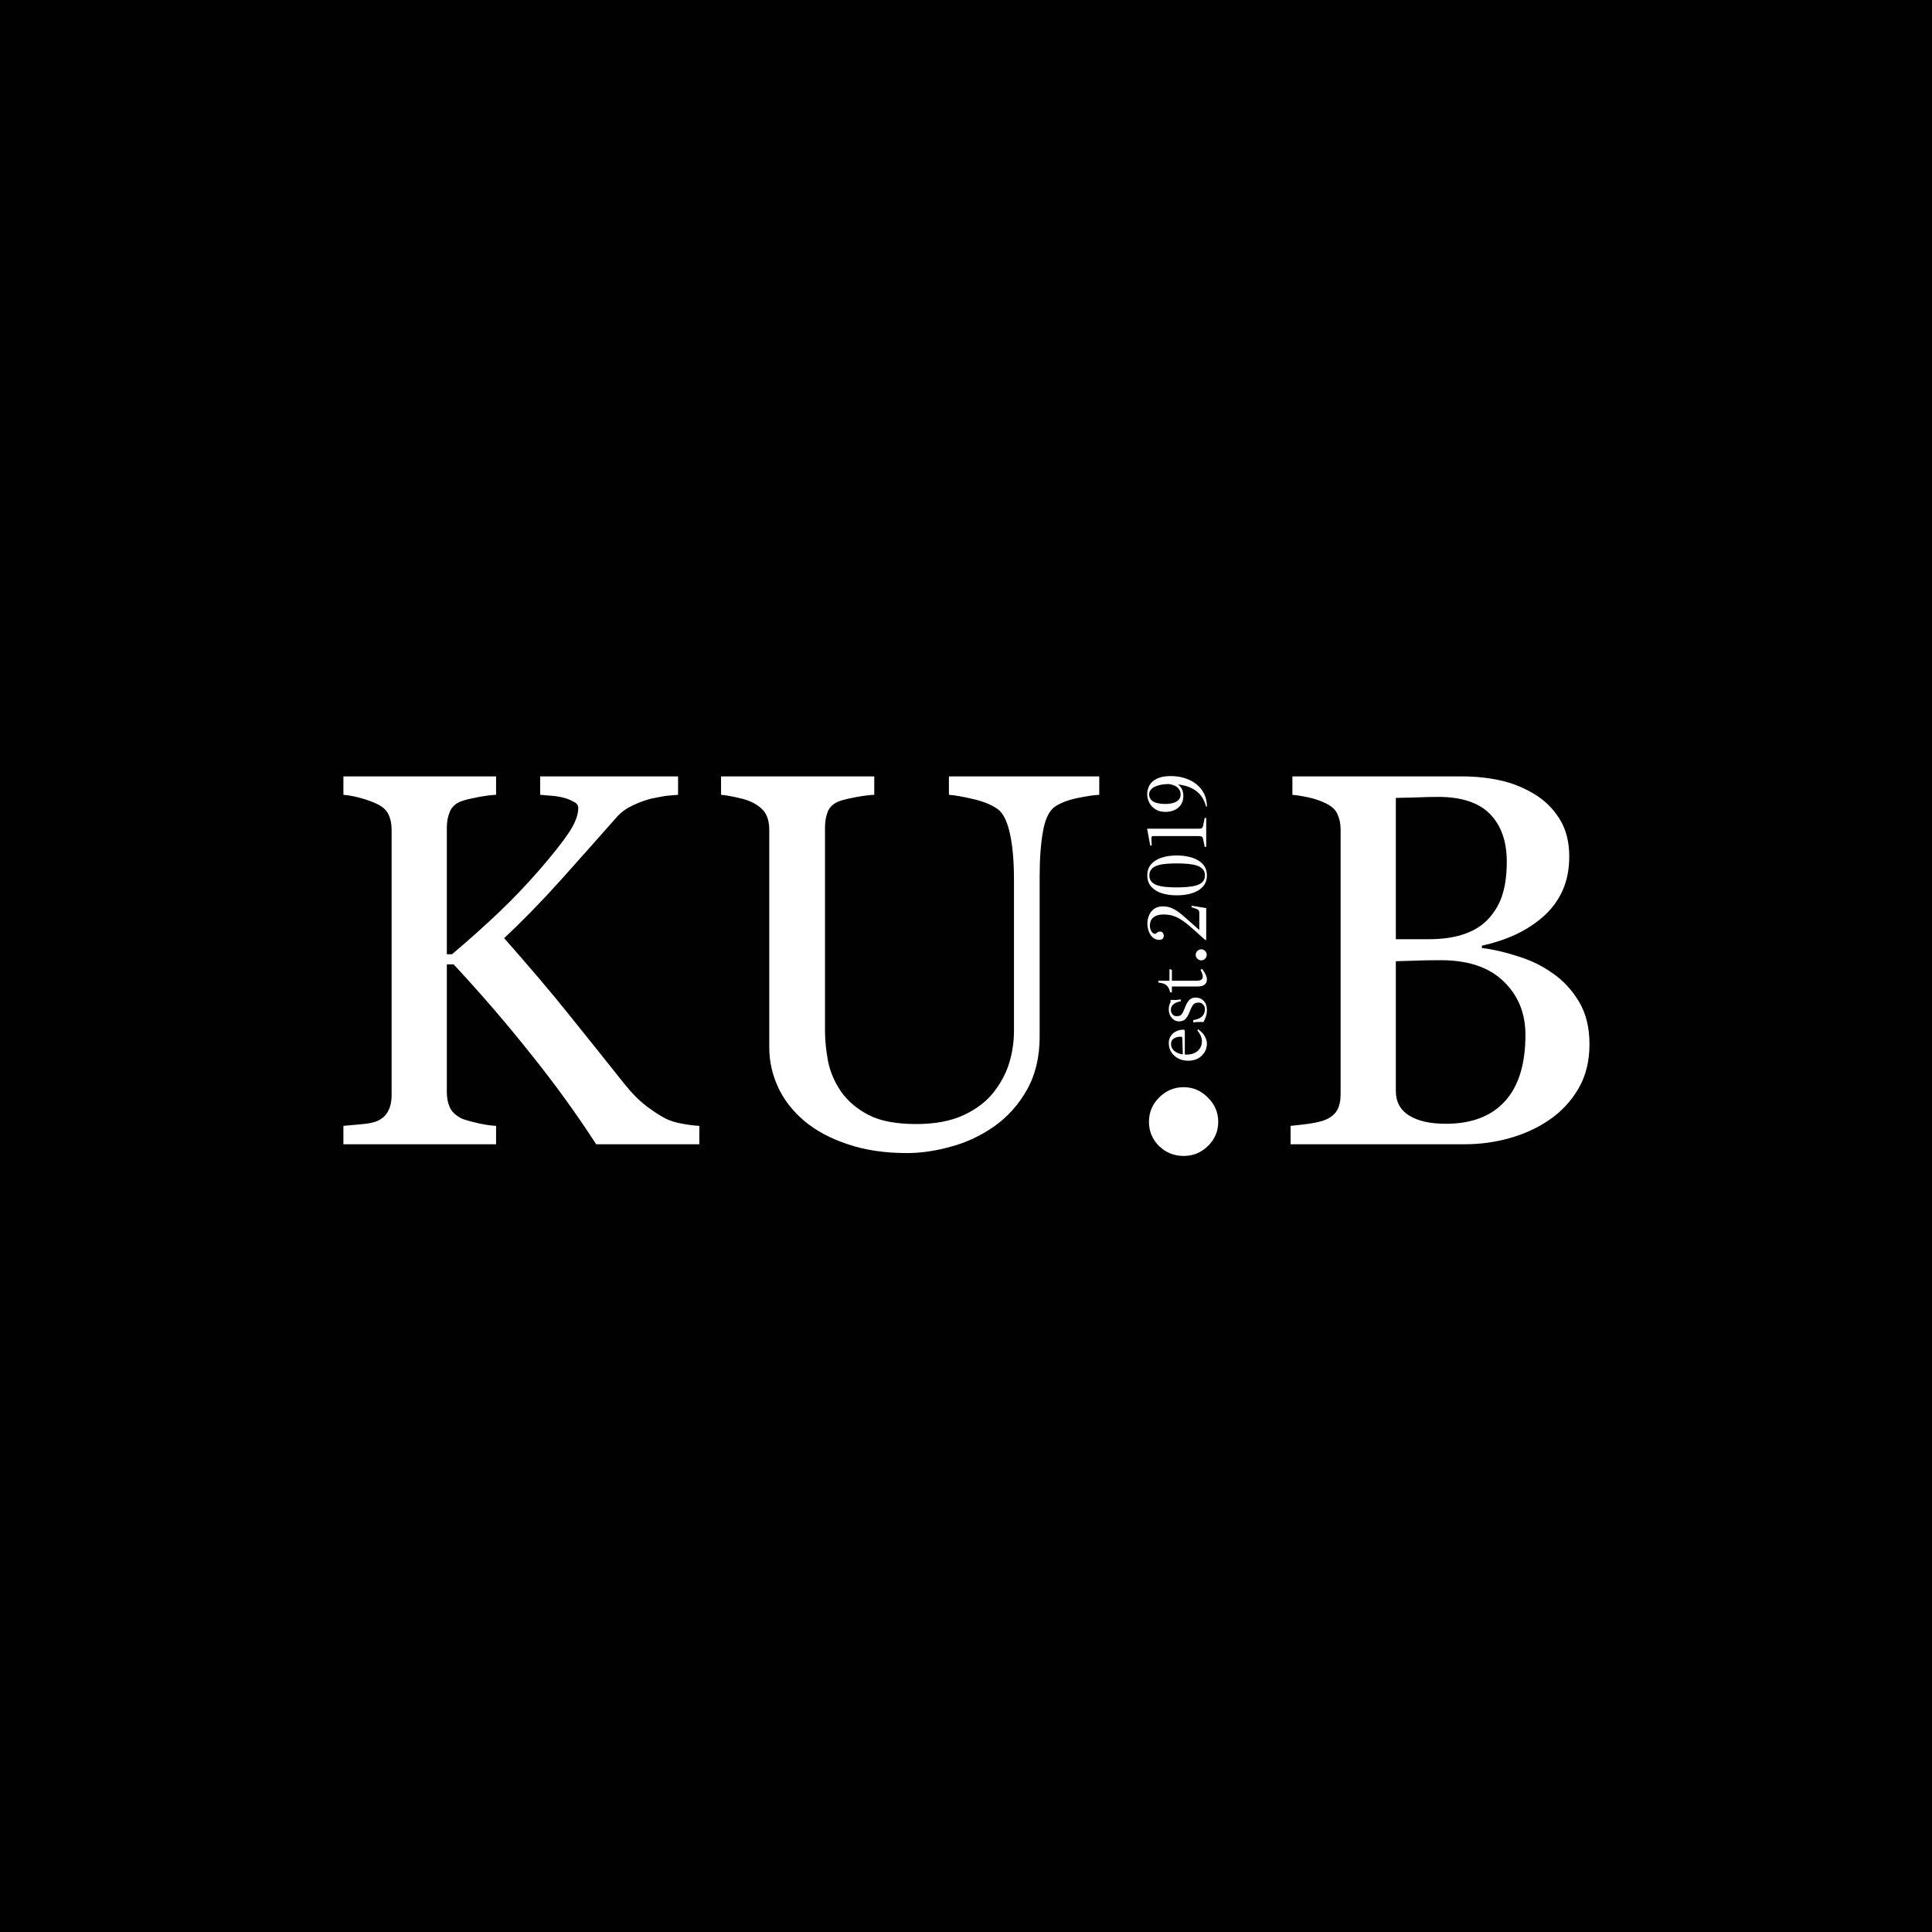 <?xml version="1.0" encoding="UTF-8"?> <svg xmlns="http://www.w3.org/2000/svg" width="2121" height="2121" viewBox="0 0 2121 2121" fill="none"><rect width="2121" height="2121" fill="#010101"></rect><path d="M767.743 1256.19H654.476C632.657 1222.42 608.372 1188.93 581.621 1155.73C555.059 1122.34 527.169 1089.99 497.951 1058.69H490.552V1199.27C490.552 1205.53 491.69 1211.13 493.967 1216.06C496.433 1221 500.797 1224.98 507.058 1228.02C510.093 1229.34 515.69 1230.96 523.849 1232.85C532.197 1234.75 539.122 1235.8 544.624 1235.99V1256.19H377V1235.99C381.364 1235.61 387.72 1235.04 396.068 1234.28C404.416 1233.52 410.297 1232.38 413.712 1230.86C419.404 1228.4 423.483 1224.79 425.95 1220.05C428.606 1215.12 429.934 1209.23 429.934 1202.4V910.983C429.934 904.532 428.795 898.935 426.519 894.192C424.432 889.449 420.163 885.56 413.712 882.524C408.59 880.058 402.518 877.876 395.498 875.978C388.478 874.081 382.312 872.943 377 872.563V852.357H544.624V872.563C539.311 872.753 532.671 873.607 524.702 875.125C516.734 876.642 510.852 878.065 507.058 879.394C500.607 881.67 496.243 885.465 493.967 890.777C491.69 896.089 490.552 901.876 490.552 908.137V1047.59H496.243C513.319 1033.17 530.11 1018.18 546.616 1002.62C563.122 986.874 578.111 971.221 591.581 955.664C606.57 938.399 617.479 924.643 624.309 914.398C631.329 903.963 634.839 894.761 634.839 886.793C634.839 883.947 633.037 881.67 629.432 879.963C626.017 878.065 622.032 876.548 617.479 875.409C612.167 874.271 607.423 873.607 603.249 873.417C599.075 873.038 595.66 872.753 593.004 872.563V852.357H744.406V872.563C743.837 872.563 742.604 872.658 740.707 872.848C738.809 873.038 736.627 873.227 734.161 873.417C731.505 873.607 728.849 873.986 726.192 874.555C723.536 875.125 720.121 875.789 715.947 876.548C709.307 878.065 702.382 880.532 695.172 883.947C688.152 887.172 682.366 891.251 677.812 896.184C658.27 918.382 637.875 941.339 616.625 965.055C595.376 988.771 574.316 1010.4 553.446 1029.94C582.285 1062.57 606.095 1090.65 624.878 1114.18C643.851 1137.71 663.962 1162.85 685.211 1189.6C693.37 1199.84 701.528 1208.1 709.686 1214.36C717.844 1220.43 724.864 1224.98 730.746 1228.02C735.679 1230.48 741.845 1232.38 749.244 1233.71C756.644 1235.04 762.81 1235.8 767.743 1235.99V1256.19Z" fill="white"></path><path d="M1206.8 872.565C1201.49 872.755 1193.71 873.893 1183.47 875.98C1173.22 878.067 1164.87 881.198 1158.42 885.372C1151.97 889.736 1147.51 898.748 1145.05 912.408C1142.58 926.068 1141.35 942.764 1141.35 962.496V1138.09C1141.35 1160.48 1136.7 1179.92 1127.4 1196.43C1118.11 1212.94 1105.87 1226.5 1090.69 1237.13C1075.7 1247.37 1059.86 1254.68 1043.16 1259.04C1026.66 1263.59 1010.82 1265.87 995.637 1265.87C971.352 1265.87 949.723 1262.64 930.751 1256.19C911.778 1249.93 895.841 1241.39 882.939 1230.58C870.228 1219.77 860.647 1207.43 854.196 1193.58C847.745 1179.54 844.52 1164.93 844.52 1149.76V910.985C844.52 904.345 843.381 898.842 841.105 894.479C839.018 889.925 834.654 885.751 828.014 881.957C823.27 879.301 817.199 877.214 809.8 875.696C802.4 873.988 796.329 872.945 791.586 872.565V852.359H959.779V872.565C954.467 872.755 947.731 873.609 939.573 875.127C931.604 876.644 925.723 878.067 921.928 879.395C915.478 881.672 911.114 885.467 908.837 890.779C906.75 896.091 905.707 901.878 905.707 908.139V1131.26C905.707 1142.07 906.845 1153.46 909.122 1165.41C911.588 1177.17 916.331 1188.18 923.351 1198.42C930.751 1208.86 940.806 1217.39 953.518 1224.03C966.23 1230.67 983.684 1234 1005.88 1234C1026.75 1234 1044.21 1230.67 1058.25 1224.03C1072.48 1217.39 1083.67 1208.67 1091.83 1197.85C1099.61 1187.61 1105.11 1176.89 1108.34 1165.69C1111.56 1154.5 1113.17 1143.21 1113.17 1131.83V966.196C1113.17 945.136 1111.66 927.966 1108.62 914.685C1105.58 901.214 1101.13 892.392 1095.24 888.218C1088.6 883.475 1079.5 879.775 1067.92 877.119C1056.54 874.463 1047.81 872.945 1041.74 872.565V852.359H1206.8V872.565Z" fill="white"></path><path d="M1703.99 1068.08C1715.75 1076.05 1725.52 1086.48 1733.3 1099.38C1741.08 1112.29 1744.97 1127.94 1744.97 1146.34C1744.97 1165.12 1740.89 1181.44 1732.73 1195.29C1724.57 1209.14 1713.95 1220.52 1700.86 1229.44C1688.15 1238.17 1673.73 1244.81 1657.6 1249.36C1641.66 1253.92 1625.16 1256.19 1608.08 1256.19H1416.84V1235.99C1421.39 1235.61 1428.03 1234.85 1436.76 1233.71C1445.48 1232.38 1451.75 1230.86 1455.54 1229.16C1461.42 1226.5 1465.6 1222.99 1468.06 1218.63C1470.53 1214.07 1471.76 1208.29 1471.76 1201.27V910.985C1471.76 904.534 1470.62 898.842 1468.35 893.91C1466.26 888.977 1461.99 884.992 1455.54 881.957C1449.85 879.111 1443.49 876.929 1436.47 875.411C1429.45 873.893 1423.57 872.945 1418.83 872.565V852.359H1605.23C1619.65 852.359 1633.41 853.782 1646.5 856.628C1659.78 859.474 1672.4 864.502 1684.35 871.712C1695.54 878.352 1704.75 887.364 1711.96 898.748C1719.17 910.131 1722.77 923.981 1722.77 940.298C1722.77 954.527 1720.21 967.239 1715.09 978.433C1709.96 989.437 1702.75 998.923 1693.46 1006.89C1684.73 1014.48 1674.67 1020.93 1663.29 1026.24C1652.1 1031.37 1639.95 1035.35 1626.86 1038.2V1040.76C1638.44 1042.09 1651.34 1045.03 1665.57 1049.58C1679.99 1053.94 1692.79 1060.11 1703.99 1068.08ZM1635.4 1007.18C1642.42 999.018 1647.26 990.101 1649.92 980.425C1652.76 970.749 1654.18 959.271 1654.18 945.99C1654.18 923.792 1648.11 906.432 1635.97 893.91C1623.83 881.198 1604.67 874.842 1578.48 874.842C1572.41 874.842 1564.73 875.032 1555.43 875.411C1546.32 875.601 1538.64 875.791 1532.38 875.98V1031.08H1568.52C1584.08 1031.08 1597.36 1029.09 1608.37 1025.11C1619.56 1021.12 1628.57 1015.15 1635.4 1007.18ZM1674.67 1136.1C1674.67 1112.19 1666.61 1092.55 1650.48 1077.19C1634.55 1061.82 1611.69 1054.13 1581.9 1054.13C1569.76 1054.13 1559.51 1054.32 1551.16 1054.7C1542.81 1054.89 1536.55 1055.08 1532.38 1055.27V1197.57C1532.38 1209.52 1537.22 1218.53 1546.89 1224.6C1556.57 1230.67 1570.04 1233.71 1587.31 1233.71C1615.57 1233.71 1637.2 1225.46 1652.19 1208.95C1667.18 1192.44 1674.67 1168.16 1674.67 1136.1Z" fill="white"></path><path d="M1337.39 1231.57C1337.39 1241.93 1333.6 1250.81 1326.02 1258.21C1318.62 1265.42 1309.74 1269.03 1299.38 1269.03C1289.02 1269.03 1280.05 1265.42 1272.46 1258.21C1265.06 1250.81 1261.36 1241.93 1261.36 1231.57C1261.36 1221.21 1265.06 1212.33 1272.46 1204.93C1280.05 1197.35 1289.02 1193.55 1299.38 1193.55C1309.74 1193.55 1318.62 1197.35 1326.02 1204.93C1333.6 1212.33 1337.39 1221.21 1337.39 1231.57Z" fill="white"></path><path d="M1324.98 1145.66C1324.98 1149.32 1324.06 1152.57 1322.23 1155.41C1320.4 1158.25 1317.97 1160.49 1314.94 1162.14C1311.85 1163.71 1308.4 1164.5 1304.62 1164.5C1300.39 1164.5 1296.66 1163.65 1293.44 1161.95C1290.22 1160.24 1287.69 1157.94 1285.86 1155.03C1284.03 1152.07 1283.12 1148.75 1283.12 1145.09C1283.12 1142.12 1283.84 1139.56 1285.29 1137.42C1286.68 1135.21 1288.61 1133.5 1291.07 1132.3C1293.47 1131.04 1296.19 1130.41 1299.22 1130.41C1299.6 1130.41 1299.94 1130.53 1300.26 1130.79C1300.57 1130.98 1300.73 1131.36 1300.73 1131.92V1159.3H1298.55L1297.99 1139.88C1297.99 1138.68 1297.42 1138.08 1296.28 1138.08C1293.31 1138.08 1290.79 1138.74 1288.7 1140.07C1286.62 1141.33 1285.58 1143.35 1285.58 1146.13C1285.58 1149.6 1287.16 1152.41 1290.31 1154.56C1293.41 1156.71 1297.48 1157.78 1302.53 1157.78C1306.19 1157.78 1309.29 1157.12 1311.81 1155.79C1314.34 1154.46 1316.27 1152.7 1317.59 1150.49C1318.85 1148.28 1319.49 1145.85 1319.49 1143.19C1319.49 1139.22 1317.81 1135.21 1314.47 1131.17L1315.41 1130.03C1318.76 1132.37 1321.19 1134.95 1322.71 1137.8C1324.22 1140.57 1324.98 1143.19 1324.98 1145.66Z" fill="white"></path><path d="M1324.98 1108.98C1324.98 1111.7 1324.54 1114.25 1323.65 1116.65C1322.77 1118.99 1321.95 1120.79 1321.19 1122.05C1319.36 1121.93 1317.53 1121.89 1315.7 1121.96C1313.87 1121.96 1311.97 1122.12 1310.01 1122.43V1119.87C1312.54 1119.5 1314.78 1118.83 1316.74 1117.89C1318.63 1116.88 1320.12 1115.55 1321.19 1113.91C1322.26 1112.2 1322.8 1110.12 1322.8 1107.66C1322.8 1105.83 1322.14 1104.22 1320.81 1102.83C1319.42 1101.37 1317.78 1100.65 1315.89 1100.65C1314.24 1100.65 1312.89 1100.93 1311.81 1101.5C1310.74 1102.01 1309.76 1102.98 1308.88 1104.44C1307.99 1105.89 1307.05 1108 1306.04 1110.78C1304.71 1114.13 1303.23 1116.72 1301.59 1118.55C1299.88 1120.38 1297.48 1121.29 1294.39 1121.29C1292.43 1121.29 1290.6 1120.76 1288.89 1119.68C1287.19 1118.55 1285.8 1116.97 1284.73 1114.95C1283.65 1112.93 1283.12 1110.59 1283.12 1107.94C1283.12 1106.11 1283.31 1104.63 1283.68 1103.49C1284.06 1102.35 1284.54 1101.15 1285.11 1099.89V1097.71C1287.25 1097.77 1289.15 1097.81 1290.79 1097.81C1292.37 1097.74 1294.2 1097.52 1296.28 1097.14V1099.23C1292.81 1099.86 1290.13 1100.96 1288.23 1102.54C1286.34 1104.12 1285.39 1106.11 1285.39 1108.51C1285.39 1110.59 1285.99 1112.3 1287.19 1113.62C1288.39 1114.95 1289.9 1115.61 1291.74 1115.61C1293.25 1115.61 1294.51 1115.39 1295.52 1114.95C1296.47 1114.44 1297.35 1113.53 1298.18 1112.2C1298.93 1110.88 1299.82 1108.89 1300.83 1106.24C1302.41 1102.07 1304.08 1099.2 1305.85 1097.62C1307.55 1095.98 1309.89 1095.15 1312.86 1095.15C1314.88 1095.15 1316.83 1095.66 1318.73 1096.67C1320.56 1097.68 1322.07 1099.2 1323.27 1101.22C1324.41 1103.24 1324.98 1105.83 1324.98 1108.98Z" fill="white"></path><path d="M1324.98 1075.05C1324.98 1080.35 1321.51 1083 1314.56 1083H1286.53V1089.45H1284.63C1283.75 1085.66 1282.33 1083 1280.37 1081.49C1278.35 1079.91 1275.44 1079 1271.66 1078.74V1076.66H1283.87V1063.87L1286.53 1064.82V1076.66H1313.71C1316.17 1076.66 1317.91 1076.25 1318.92 1075.43C1319.93 1074.61 1320.43 1073.5 1320.43 1072.11C1320.43 1071.04 1320.21 1069.9 1319.77 1068.7C1319.33 1067.44 1318.73 1066.11 1317.97 1064.73L1319.49 1063.59C1321.25 1065.74 1322.61 1067.82 1323.56 1069.84C1324.51 1071.86 1324.98 1073.6 1324.98 1075.05Z" fill="white"></path><path d="M1324.79 1048.33C1324.79 1049.91 1324.19 1051.3 1322.99 1052.5C1321.79 1053.7 1320.4 1054.3 1318.82 1054.3C1317.12 1054.3 1315.67 1053.7 1314.47 1052.5C1313.27 1051.3 1312.67 1049.91 1312.67 1048.33C1312.67 1046.62 1313.27 1045.17 1314.47 1043.97C1315.67 1042.77 1317.12 1042.17 1318.82 1042.17C1320.4 1042.17 1321.79 1042.77 1322.99 1043.97C1324.19 1045.17 1324.79 1046.62 1324.79 1048.33Z" fill="white"></path><path d="M1324.22 1031.88H1323.08L1308.59 1018.91C1304.81 1015.5 1301.46 1012.81 1298.55 1010.86C1295.59 1008.84 1292.9 1007.35 1290.5 1006.4C1288.1 1005.39 1285.83 1004.73 1283.68 1004.42C1281.54 1004.1 1279.39 1003.94 1277.24 1003.94C1272.57 1003.94 1268.94 1004.98 1266.35 1007.07C1263.7 1009.09 1262.37 1012.25 1262.37 1016.54C1262.37 1017.86 1262.63 1019.19 1263.13 1020.52C1263.57 1021.84 1264.24 1022.95 1265.12 1023.83C1265.94 1024.72 1266.95 1025.16 1268.15 1025.16C1268.59 1025.16 1269.1 1024.87 1269.67 1024.31C1270.05 1023.99 1270.52 1023.64 1271.09 1023.26C1271.66 1022.88 1272.45 1022.69 1273.46 1022.69C1274.72 1022.69 1275.73 1023.14 1276.49 1024.02C1277.24 1024.9 1277.62 1026.04 1277.62 1027.43C1277.62 1028.5 1277.24 1029.51 1276.49 1030.46C1275.67 1031.35 1274.4 1031.79 1272.7 1031.79C1269.86 1031.79 1267.49 1030.93 1265.59 1029.23C1263.64 1027.46 1262.15 1025.22 1261.14 1022.51C1260.13 1019.73 1259.63 1016.85 1259.63 1013.89C1259.63 1010.73 1260.23 1007.73 1261.43 1004.89C1262.63 1001.98 1264.49 999.617 1267.02 997.786C1269.54 995.955 1272.76 995.039 1276.68 995.039C1280.78 995.039 1284.54 995.923 1287.95 997.691C1291.36 999.396 1294.8 1001.76 1298.27 1004.79C1301.68 1007.76 1305.53 1011.14 1309.83 1014.93L1316.64 1020.99V1002.71C1316.64 1000.94 1316.33 999.743 1315.7 999.112C1315.07 998.48 1313.61 997.786 1311.34 997.028L1308.12 995.986V994.281L1324.22 996.933V1031.88Z" fill="white"></path><path d="M1324.98 961.031C1324.98 964.819 1324.13 968.103 1322.42 970.881C1320.65 973.596 1318.25 975.869 1315.22 977.7C1312.13 979.468 1308.59 980.794 1304.62 981.678C1300.64 982.499 1296.38 982.909 1291.83 982.909C1285.77 982.909 1280.31 982.152 1275.44 980.636C1270.58 979.058 1266.73 976.658 1263.89 973.438C1260.99 970.218 1259.53 966.082 1259.53 961.031C1259.53 955.98 1260.99 951.844 1263.89 948.624C1266.73 945.403 1270.58 943.036 1275.44 941.52C1280.31 939.942 1285.77 939.153 1291.83 939.153C1296.38 939.153 1300.64 939.595 1304.62 940.478C1308.59 941.299 1312.13 942.625 1315.22 944.456C1318.25 946.224 1320.65 948.497 1322.42 951.276C1324.13 953.991 1324.98 957.242 1324.98 961.031ZM1322.8 961.031C1322.8 958.126 1321.98 955.822 1320.34 954.117C1318.7 952.349 1316.45 951.023 1313.61 950.139C1310.71 949.255 1307.39 948.655 1303.67 948.34C1299.94 948.024 1296 947.866 1291.83 947.866C1287.66 947.866 1283.78 948.024 1280.18 948.34C1276.52 948.655 1273.33 949.255 1270.61 950.139C1267.84 951.023 1265.69 952.349 1264.17 954.117C1262.6 955.885 1261.81 958.19 1261.81 961.031C1261.81 963.872 1262.6 966.177 1264.17 967.945C1265.69 969.713 1267.84 971.039 1270.61 971.923C1273.33 972.807 1276.52 973.407 1280.18 973.722C1283.78 974.038 1287.66 974.196 1291.83 974.196C1296 974.196 1299.94 974.038 1303.67 973.722C1307.39 973.407 1310.71 972.807 1313.61 971.923C1316.45 971.039 1318.7 969.744 1320.34 968.04C1321.98 966.272 1322.8 963.935 1322.8 961.031Z" fill="white"></path><path d="M1324.22 929.678H1322.52L1321.76 925.606C1321.25 923.017 1320.84 921.186 1320.53 920.113C1320.15 919.039 1319.55 918.408 1318.73 918.218C1317.84 917.966 1316.49 917.839 1314.66 917.839H1266.26C1265.44 917.839 1264.87 918.029 1264.55 918.408C1264.17 918.723 1264.02 919.355 1264.08 920.302L1264.36 928.258H1262.75L1259.34 909.789H1314.66C1316.49 909.789 1317.84 909.694 1318.73 909.505C1319.55 909.252 1320.15 908.589 1320.53 907.516C1320.84 906.442 1321.25 904.611 1321.76 902.023L1322.52 897.95H1324.22V929.678Z" fill="white"></path><path d="M1259.44 871.984C1259.44 869.459 1259.88 867.028 1260.76 864.691C1261.59 862.292 1263.01 860.145 1265.03 858.251C1266.98 856.357 1269.64 854.841 1272.98 853.705C1276.27 852.568 1280.37 852 1285.29 852C1291.1 852 1296.44 852.821 1301.3 854.463C1306.1 856.041 1310.3 858.314 1313.9 861.282C1317.43 864.249 1320.18 867.785 1322.14 871.889C1324.03 875.93 1324.98 880.445 1324.98 885.433H1324.03C1322.83 880.887 1321.06 877.035 1318.73 873.878C1316.39 870.721 1313.52 868.196 1310.11 866.301C1306.7 864.344 1302.85 862.923 1298.55 862.039C1294.26 861.155 1289.56 860.713 1284.44 860.713C1279.08 860.713 1274.72 861.25 1271.37 862.324C1267.96 863.334 1265.47 864.691 1263.89 866.396C1262.31 868.101 1261.52 869.964 1261.52 871.984C1261.52 875.457 1263.04 878.109 1266.07 879.94C1269.04 881.708 1273.52 882.592 1279.52 882.592C1282.48 882.592 1285.23 882.245 1287.76 881.55C1290.28 880.855 1292.3 879.751 1293.82 878.235C1295.33 876.72 1296.09 874.762 1296.09 872.363C1296.09 869.774 1295.4 867.627 1294.01 865.923C1292.62 864.218 1290.82 862.955 1288.61 862.134C1286.4 861.25 1284.03 860.745 1281.51 860.619L1288.42 859.198C1290.31 859.451 1292.08 860.24 1293.72 861.566C1295.37 862.892 1296.69 864.597 1297.7 866.68C1298.65 868.764 1299.12 871.1 1299.12 873.689C1299.12 877.604 1298.21 880.887 1296.38 883.539C1294.54 886.128 1292.15 888.085 1289.18 889.411C1286.21 890.674 1282.99 891.305 1279.52 891.305C1275.1 891.305 1271.4 890.358 1268.44 888.464C1265.47 886.57 1263.23 884.139 1261.71 881.171C1260.2 878.204 1259.44 875.141 1259.44 871.984Z" fill="white"></path></svg> 
